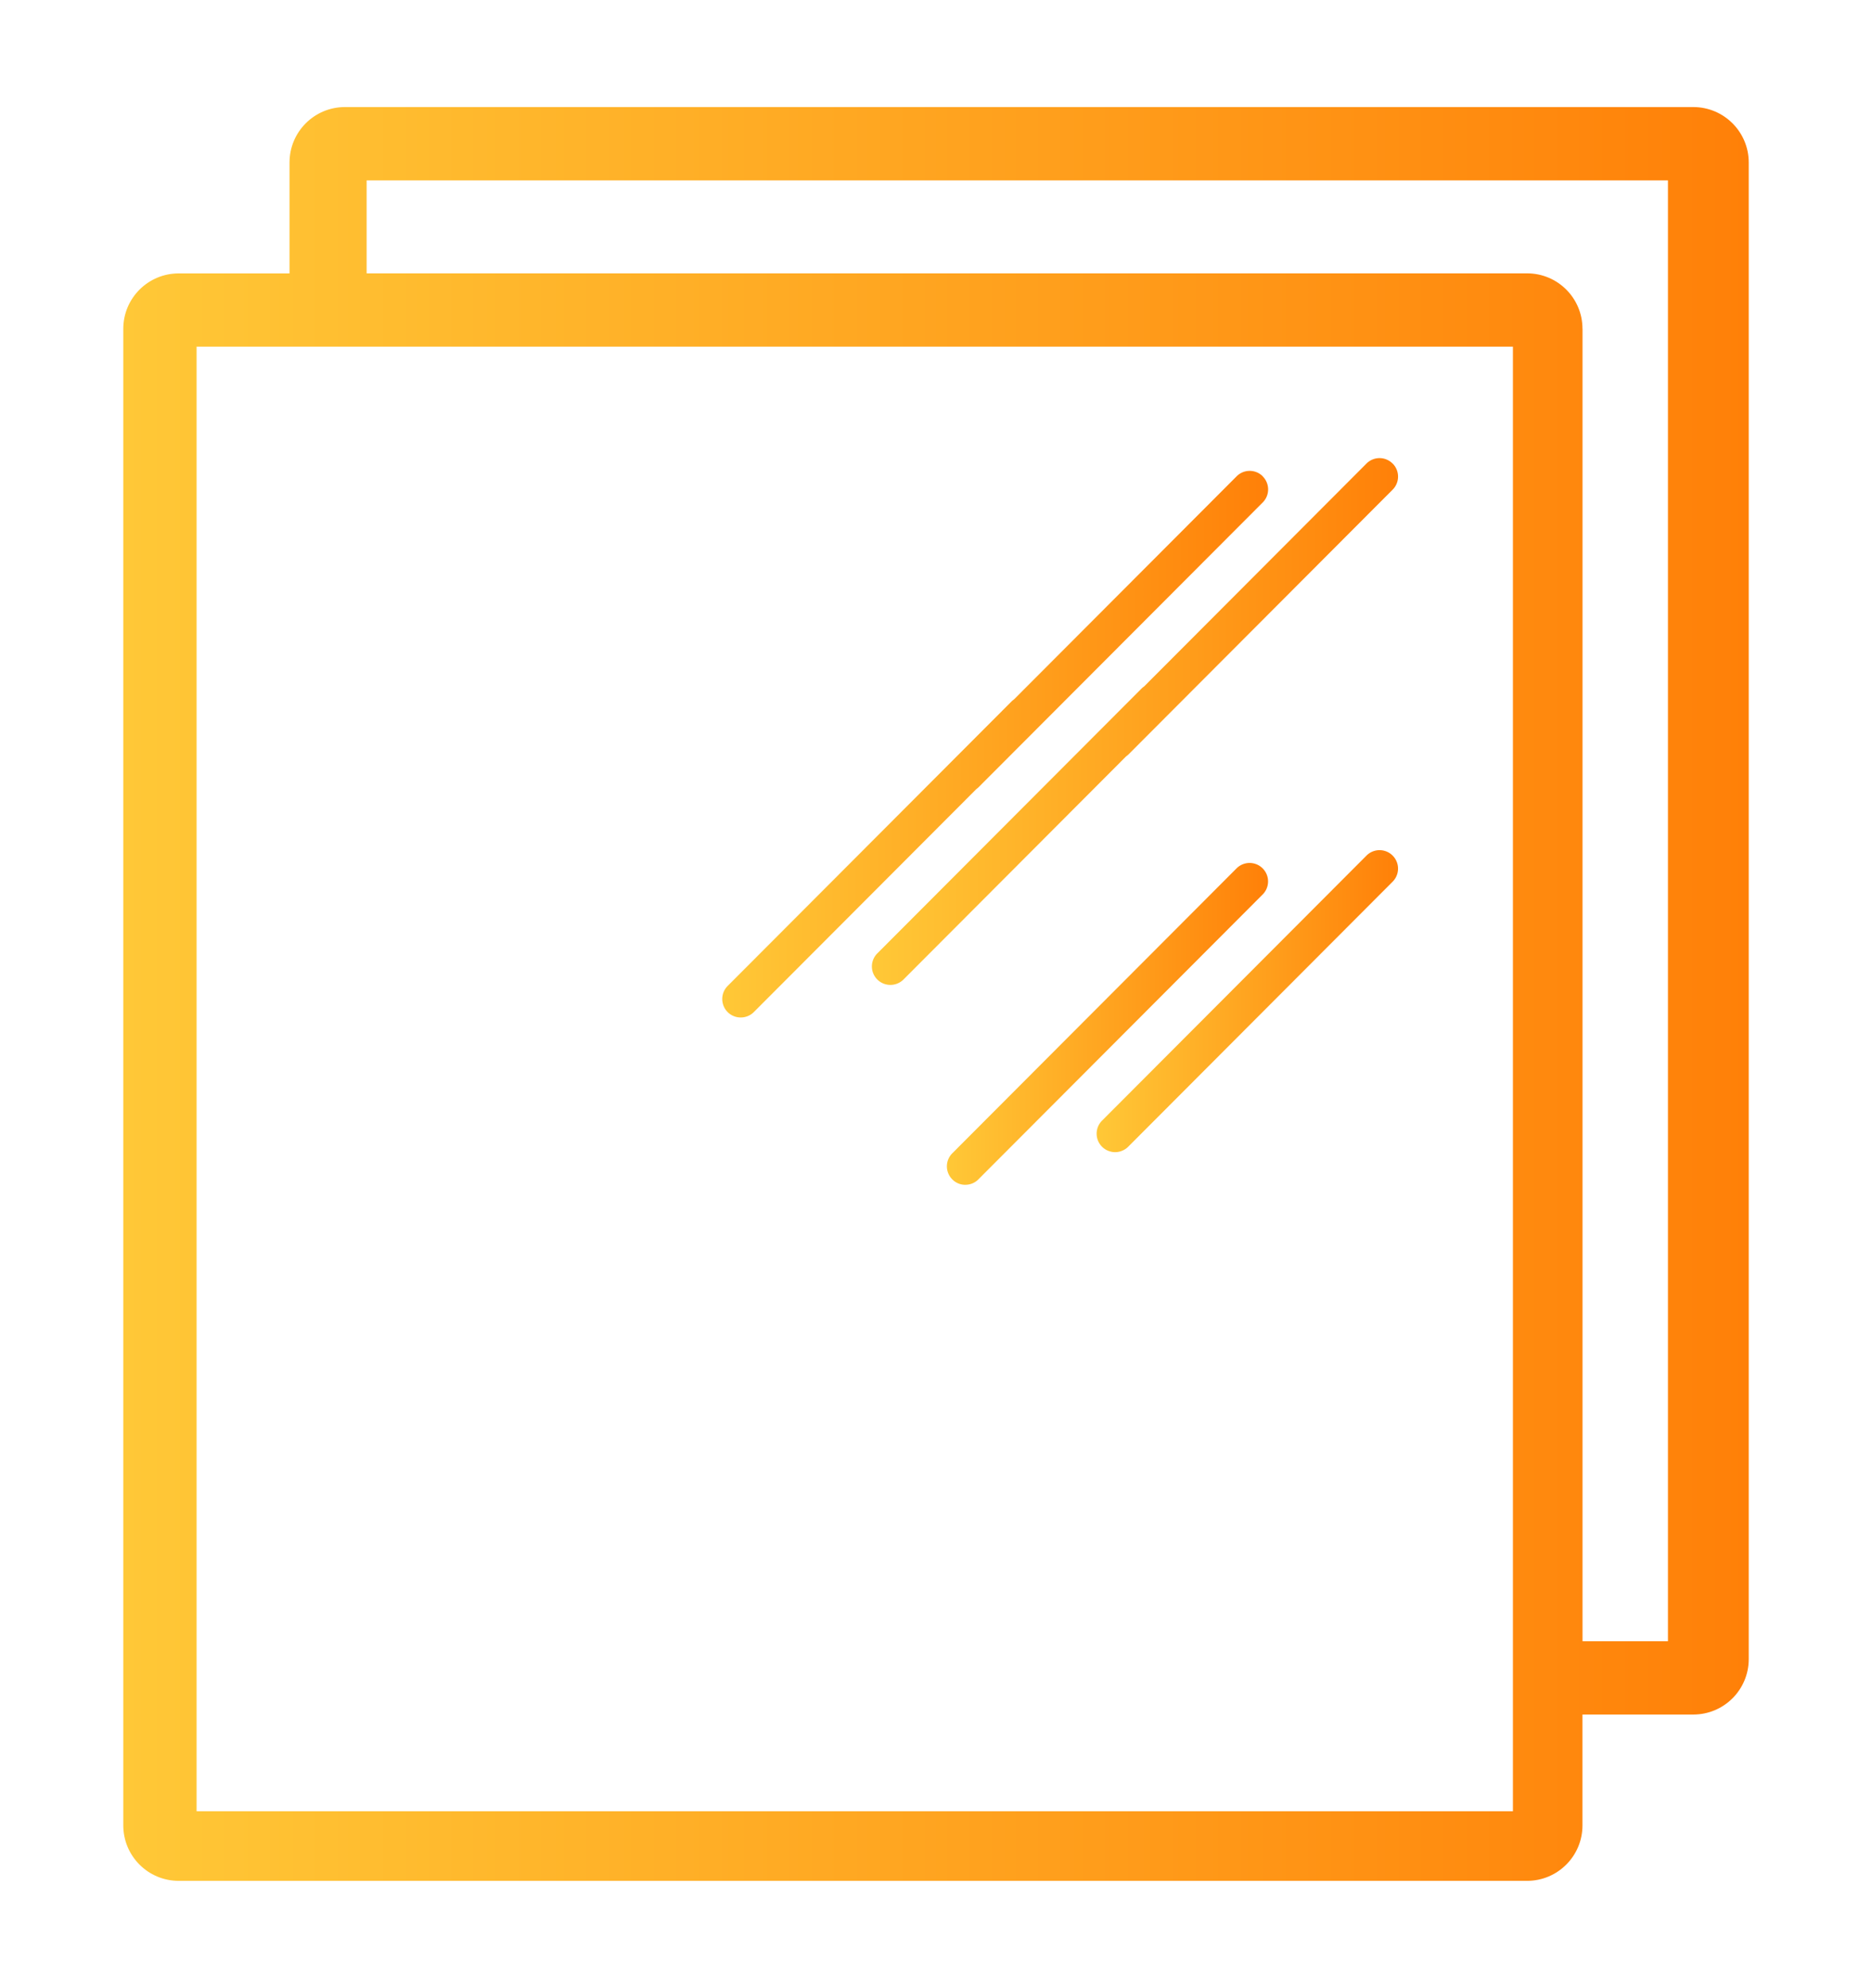 <svg xmlns="http://www.w3.org/2000/svg" width="65" height="69"><linearGradient id="A" gradientUnits="userSpaceOnUse" x1="4.281" y1="34.5" x2="60.72" y2="34.5"><stop offset="0" stop-color="rgb(255,200,55)"/><stop offset="1" stop-color="rgb(255,128,8)"/></linearGradient><path fill="url(#A)" d="M54.947 11.412c0-1.063-.86-1.924-1.924-1.924H12.73V6.26h45.185v50.708h-2.966V11.412zM52.532 62.87H6.826V12.033h45.706V62.87zm6.263-59.154H11.977c-1.063 0-1.924.862-1.924 1.924v3.85H6.205c-1.063 0-1.924.86-1.924 1.924V63.36c0 1.063.86 1.925 1.924 1.925h46.818c1.063 0 1.924-.862 1.924-1.925v-3.848h3.848c1.063 0 1.925-.86 1.925-1.925V5.64c0-1.062-.863-1.924-1.925-1.924z"/><linearGradient id="B" gradientUnits="userSpaceOnUse" x1="32.879" y1="35.539" x2="44.033" y2="35.539"><stop offset="0" stop-color="rgb(255,200,55)"/><stop offset="1" stop-color="rgb(255,128,8)"/></linearGradient><path fill="url(#B)" d="M33.52 41.124c.163 0 .328-.062.452-.188l9.87-9.888a.64.64 0 1 0-.906-.907l-9.87 9.89a.64.64 0 0 0 0 .906.63.63 0 0 0 .454.188z"/><linearGradient id="C" gradientUnits="userSpaceOnUse" x1="38.078" y1="34.751" x2="48.542" y2="34.751"><stop offset="0" stop-color="rgb(255,200,55)"/><stop offset="1" stop-color="rgb(255,128,8)"/></linearGradient><path fill="url(#C)" d="M38.266 39.804c.125.127.3.188.454.188s.328-.062.453-.188l9.182-9.2a.64.64 0 1 0-.907-.907l-9.182 9.2a.64.64 0 0 0 0 .907z"/><linearGradient id="D" gradientUnits="userSpaceOnUse" x1="25.077" y1="25.831" x2="44.033" y2="25.831"><stop offset="0" stop-color="rgb(255,200,55)"/><stop offset="1" stop-color="rgb(255,128,8)"/></linearGradient><path fill="url(#D)" d="M43.845 16.532a.64.64 0 0 0-.906 0l-7.728 7.742c-.026.02-.052.038-.075.06l-9.87 9.888c-.25.25-.25.657 0 .908a.64.64 0 0 0 .454.187c.164 0 .33-.063.454-.187L33.9 27.39c.026-.02.05-.038.073-.06l9.87-9.888a.64.64 0 0 0 0-.908z"/><linearGradient id="E" gradientUnits="userSpaceOnUse" x1="30.276" y1="25.043" x2="48.542" y2="25.043"><stop offset="0" stop-color="rgb(255,200,55)"/><stop offset="1" stop-color="rgb(255,128,8)"/></linearGradient><path fill="url(#E)" d="M48.354 16.09a.64.64 0 0 0-.907 0l-7.72 7.736a.64.64 0 0 0-.081.065l-9.182 9.2a.64.64 0 0 0 .454 1.095c.164 0 .328-.063.454-.188l7.722-7.737.08-.065 9.182-9.2c.25-.25.25-.657-.001-.907z"/></svg>